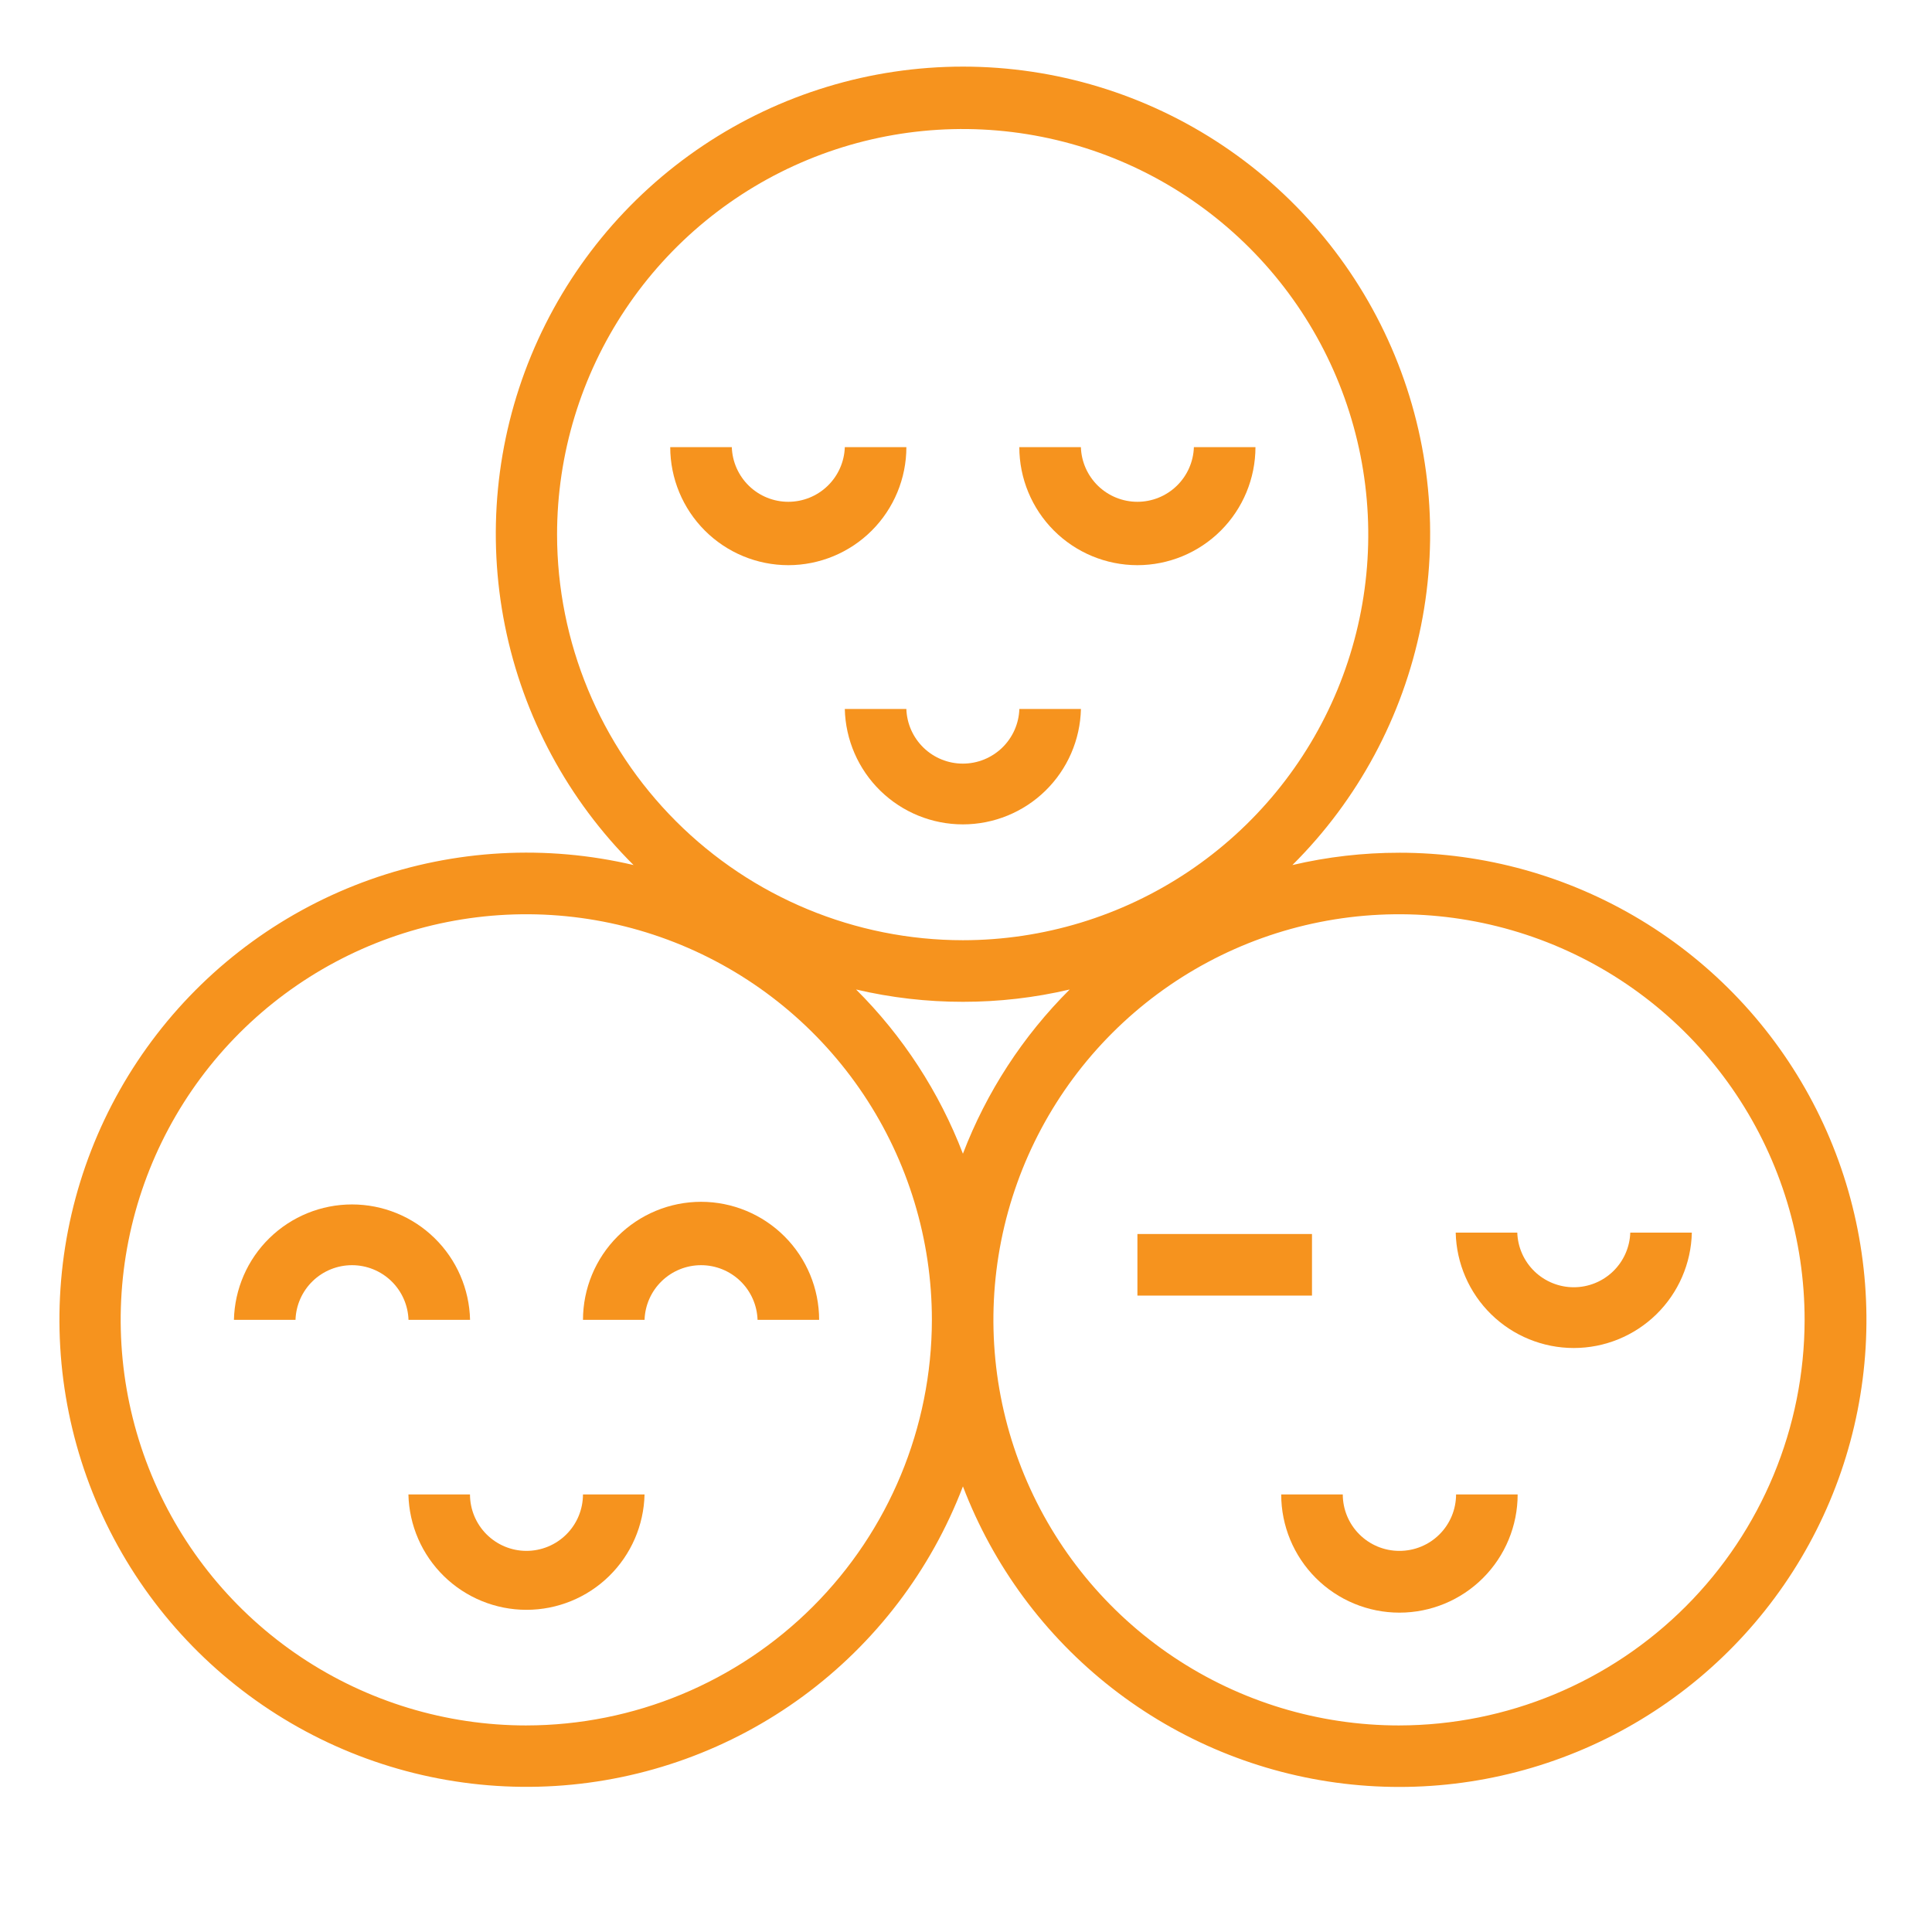 <svg fill="none" height="161" viewBox="0 0 161 161" width="161" xmlns="http://www.w3.org/2000/svg"><g fill="#f6931e"><path d="m94.78 47.098c2.609-.001 5.111-1.038 6.956-2.882 1.845-1.844 2.883-4.346 2.886-6.955h-5.131c-.04 1.222-.554 2.38-1.433 3.23-.878.85-2.053 1.325-3.275 1.325s-2.397-.475-3.276-1.325c-.878-.85-1.392-2.008-1.433-3.23h-5.131c.003 2.608 1.04 5.109 2.884 6.953 1.844 1.844 4.345 2.881 6.953 2.884z"/><path d="m65.69 47.098c2.609-.001 5.111-1.038 6.956-2.882 1.845-1.844 2.883-4.346 2.886-6.955h-5.131c-.04 1.222-.554 2.38-1.433 3.23-.878.85-2.053 1.325-3.276 1.325s-2.397-.475-3.275-1.325c-.878-.85-1.392-2.008-1.433-3.23h-5.131c.003 2.608 1.04 5.109 2.884 6.953 1.844 1.844 4.345 2.881 6.953 2.884z"/><path d="m70.4 59.08c.059 2.571 1.121 5.016 2.96 6.814 1.839 1.797 4.308 2.804 6.879 2.804s5.041-1.006 6.879-2.804c1.839-1.797 2.901-4.243 2.96-6.814h-5.131c-.04 1.222-.554 2.38-1.433 3.23s-2.053 1.325-3.276 1.325-2.397-.475-3.275-1.325-1.392-2.008-1.433-3.23z"/><path d="m135.856 102.716c-.04 1.222-.554 2.38-1.433 3.23-.878.85-2.053 1.325-3.275 1.325s-2.397-.475-3.276-1.325c-.878-.85-1.392-2.008-1.432-3.23h-5.131c.058 2.571 1.121 5.017 2.96 6.814 1.838 1.797 4.308 2.804 6.879 2.804s5.04-1.007 6.879-2.804 2.902-4.243 2.96-6.814z"/><path d="m116.603 129.24c-1.247-.001-2.443-.497-3.325-1.38-.883-.882-1.379-2.078-1.38-3.325h-5.131c0 2.613 1.038 5.119 2.885 6.966 1.848 1.848 4.354 2.886 6.967 2.886s5.119-1.038 6.966-2.886c1.848-1.847 2.886-4.353 2.886-6.966h-5.131c-.001.62-.124 1.234-.363 1.807-.239.572-.588 1.092-1.028 1.529-.44.438-.962.784-1.536 1.018-.574.235-1.189.354-1.81.351z"/><path d="m116.603 71.061c-2.997-.002-5.985.342-8.903 1.026 5.466-5.436 9.196-12.373 10.715-19.93 1.52-7.558.761-15.397-2.179-22.523s-7.93-13.219-14.337-17.507c-6.407-4.287-13.942-6.576-21.651-6.576-7.709 0-15.245 2.289-21.651 6.576-6.407 4.287-11.397 10.38-14.337 17.507s-3.699 14.965-2.179 22.523 5.249 14.494 10.715 19.93c-7.279-1.713-14.896-1.293-21.943 1.209s-13.223 6.981-17.791 12.9c-4.568 5.92-7.335 13.03-7.969 20.48-.634 7.45.891 14.926 4.393 21.532 3.502 6.607 8.833 12.065 15.355 15.722s13.959 5.359 21.423 4.901c7.463-.458 14.637-3.056 20.663-7.483s10.649-10.496 13.317-17.482c2.53 6.63 6.824 12.441 12.418 16.807s12.274 7.119 19.32 7.963c7.045.844 14.187-.254 20.654-3.175s12.012-7.555 16.036-13.399 6.374-12.677 6.796-19.761c.422-7.083-1.1-14.147-4.401-20.427-3.302-6.281-8.258-11.54-14.332-15.208-6.074-3.668-13.035-5.607-20.131-5.606zm-70.181-26.524c.003-6.683 1.987-13.216 5.702-18.772 3.715-5.556 8.994-9.886 15.169-12.442 6.175-2.557 12.97-3.225 19.525-1.921 6.555 1.304 12.576 4.523 17.302 9.248 4.727 4.726 7.946 10.746 9.251 17.301 1.306 6.555.638 13.349-1.917 19.525-2.556 6.176-6.885 11.455-12.44 15.171-5.555 3.716-12.088 5.701-18.771 5.705-8.967-.005-17.566-3.57-23.907-9.91-6.341-6.34-9.907-14.938-9.914-23.905zm33.821 38.947c2.996.003 5.981-.342 8.898-1.026-3.899 3.882-6.932 8.546-8.898 13.685-1.97-5.138-5.004-9.802-8.903-13.685 2.918.684 5.906 1.029 8.903 1.026zm-36.386 60.303c-6.685 0-13.22-1.982-18.779-5.696-5.559-3.715-9.891-8.994-12.449-15.17-2.558-6.177-3.227-12.973-1.923-19.53 1.305-6.556 4.524-12.579 9.252-17.306 4.728-4.727 10.751-7.946 17.308-9.249s13.353-.633 19.529 1.925c6.176 2.559 11.455 6.892 15.168 12.451 3.713 5.559 5.695 12.094 5.694 18.779-.011 8.961-3.576 17.551-9.912 23.887-6.337 6.335-14.928 9.899-23.888 9.908zm72.727 0c-6.686 0-13.221-1.982-18.779-5.696-5.559-3.715-9.891-8.994-12.449-15.17-2.558-6.177-3.227-12.973-1.923-19.53 1.305-6.556 4.524-12.579 9.252-17.306 4.728-4.727 10.751-7.946 17.308-9.249s13.353-.633 19.529 1.925c6.176 2.559 11.454 6.892 15.168 12.451 3.713 5.559 5.695 12.094 5.694 18.779-.011 8.957-3.573 17.544-9.905 23.879s-14.918 9.901-23.875 9.916z"/><path d="m39.172 109.987c-.059-2.57-1.121-5.016-2.96-6.813-1.839-1.798-4.308-2.804-6.879-2.804s-5.04 1.006-6.879 2.804c-1.839 1.797-2.901 4.243-2.96 6.813h5.131c.04-1.221.554-2.38 1.433-3.23.879-.85 2.053-1.325 3.276-1.325s2.397.475 3.275 1.325 1.392 2.009 1.433 3.23z"/><path d="m58.424 100.15c-2.609.002-5.111 1.038-6.956 2.883-1.845 1.844-2.883 4.345-2.886 6.954h5.131c.04-1.222.554-2.38 1.433-3.23s2.053-1.325 3.276-1.325 2.397.475 3.275 1.325 1.392 2.008 1.433 3.23h5.131c-.003-2.608-1.04-5.108-2.884-6.952-1.844-1.845-4.345-2.882-6.953-2.885z"/><path d="m43.856 129.24c-1.245-.005-2.437-.503-3.316-1.385s-1.373-2.075-1.374-3.32h-5.131c.059 2.57 1.121 5.016 2.96 6.813 1.839 1.798 4.308 2.804 6.879 2.804s5.04-1.006 6.879-2.804c1.839-1.797 2.901-4.243 2.96-6.813h-5.131c-.001.619-.124 1.232-.361 1.804-.238.572-.587 1.092-1.026 1.529s-.96.783-1.533 1.018c-.573.236-1.187.356-1.806.354z"/><path d="m109.332 102.834h-14.547v5.132h14.547z"/></g></svg>